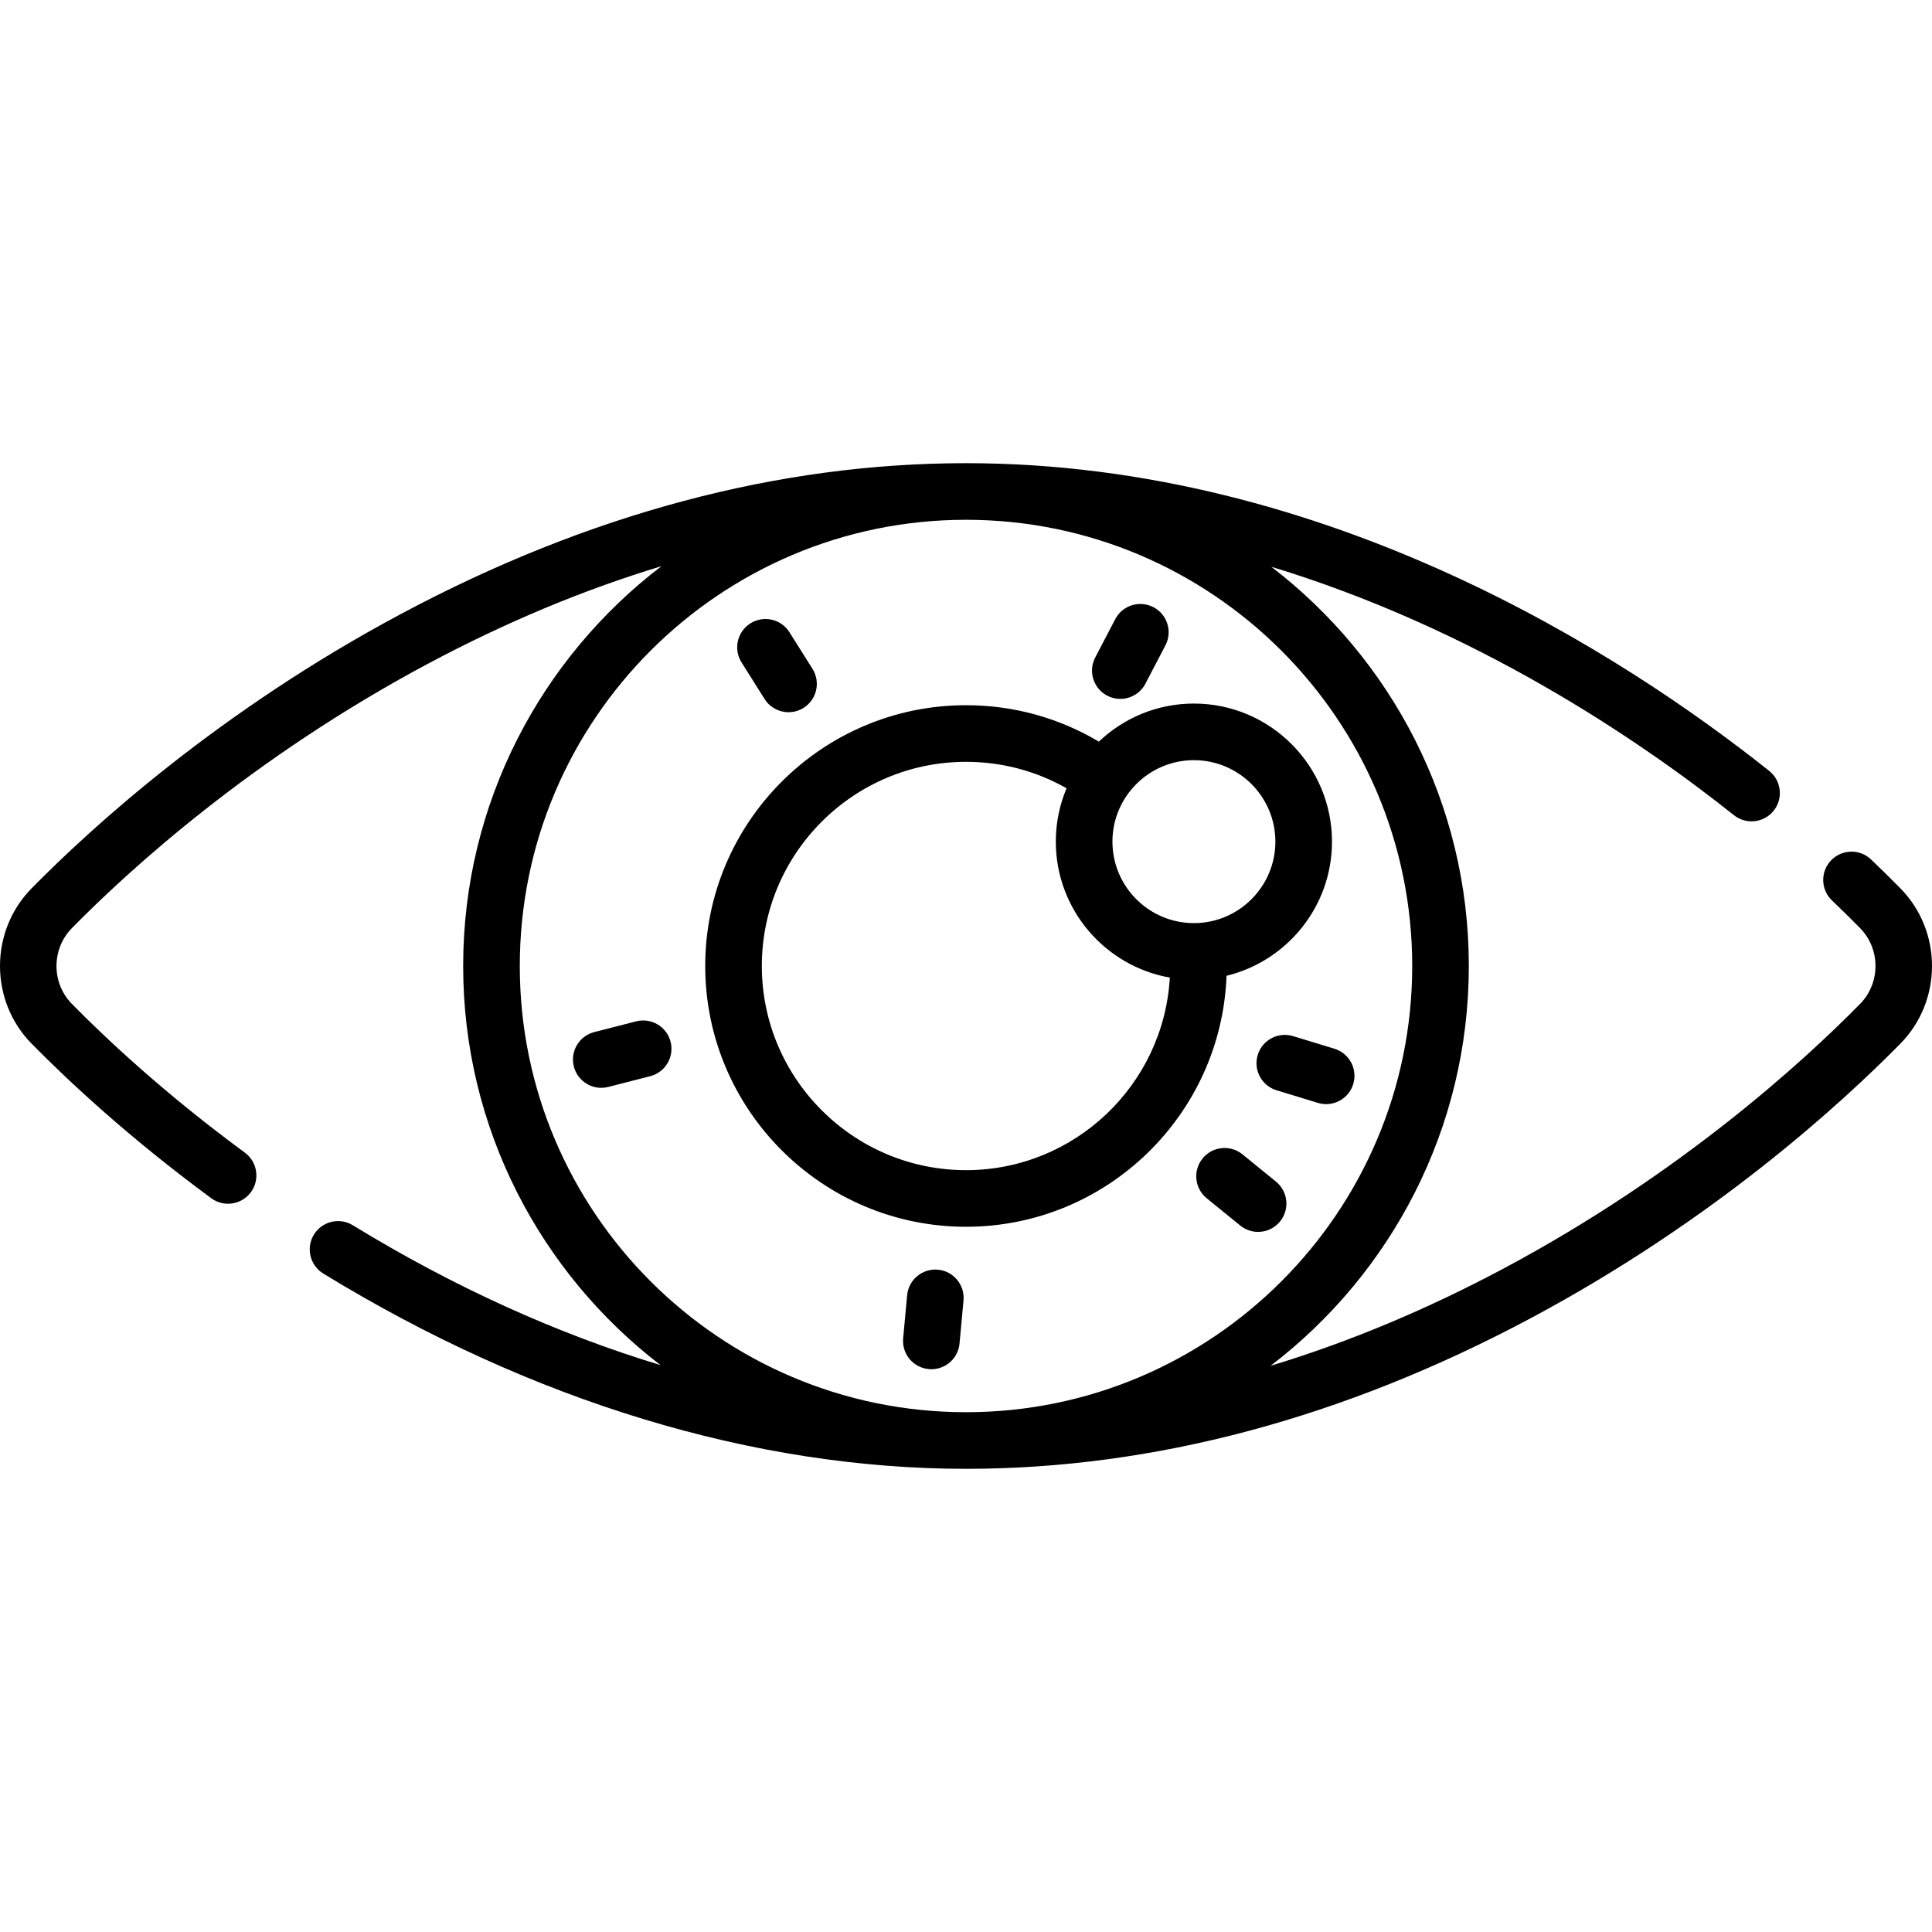 <?xml version="1.0" encoding="iso-8859-1"?>
<!-- Generator: Adobe Illustrator 19.0.0, SVG Export Plug-In . SVG Version: 6.00 Build 0)  -->
<svg version="1.1" id="Capa_1" xmlns="http://www.w3.org/2000/svg" xmlns:xlink="http://www.w3.org/1999/xlink" x="0px" y="0px"
	 viewBox="0 0 512 512" style="enable-background:new 0 0 512 512;" xml:space="preserve">
<g>
	<g>
		<g>
			<path d="M168.58,270.669l-11.098,2.846c-4.014,1.029-6.434,5.117-5.403,9.13c0.868,3.389,3.917,5.64,7.262,5.64
				c0.616,0,1.243-0.077,1.867-0.237l11.098-2.846c4.014-1.029,6.434-5.117,5.403-9.13
				C176.681,272.06,172.593,269.642,168.58,270.669z"/>
			<path d="M202.614,185.235c1.425,2.267,3.863,3.508,6.357,3.508c1.365,0,2.748-0.373,3.988-1.153
				c3.507-2.206,4.561-6.838,2.355-10.344l-6.101-9.696c-2.206-3.508-6.84-4.559-10.344-2.355
				c-3.507,2.207-4.561,6.838-2.355,10.344L202.614,185.235z"/>
			<path d="M293.421,184.36c1.109,0.579,2.297,0.854,3.468,0.854c2.704,0,5.316-1.467,6.655-4.03l5.304-10.154
				c1.918-3.672,0.496-8.204-3.176-10.122c-3.67-1.915-8.204-0.497-10.122,3.177l-5.304,10.154
				C288.327,177.91,289.75,182.441,293.421,184.36z"/>
			<path d="M333.311,279.571c-1.208,3.963,1.024,8.155,4.987,9.363l10.958,3.341c0.73,0.222,1.466,0.328,2.191,0.328
				c3.214,0,6.187-2.083,7.173-5.316c1.208-3.963-1.024-8.155-4.987-9.363l-10.958-3.341
				C338.71,273.375,334.518,275.608,333.311,279.571z"/>
			<path d="M338.143,313.141l-8.888-7.23c-3.215-2.615-7.94-2.128-10.553,1.086c-2.614,3.214-2.129,7.939,1.086,10.554l8.888,7.23
				c1.391,1.131,3.066,1.682,4.729,1.682c2.18,0,4.342-0.945,5.824-2.769C341.843,320.48,341.358,315.756,338.143,313.141z"/>
			<path d="M248.56,336.479c-4.125-0.372-7.779,2.655-8.16,6.78l-1.054,11.408c-0.382,4.125,2.654,7.779,6.779,8.16
				c0.235,0.022,0.468,0.032,0.699,0.032c3.832,0,7.102-2.921,7.461-6.813l1.054-11.408
				C255.721,340.514,252.685,336.861,248.56,336.479z"/>
			<path d="M503.628,235.422c-2.496-2.537-5.113-5.111-7.779-7.654c-2.998-2.859-7.747-2.748-10.607,0.252
				c-2.859,2.999-2.747,7.747,0.252,10.607c2.552,2.433,5.054,4.895,7.438,7.319c5.455,5.543,5.455,14.563,0,20.108
				c-15.241,15.489-47.758,45.183-94.31,70.033c-20.571,10.981-41.244,19.611-61.911,25.868
				c31.913-24.368,52.544-62.794,52.544-105.954c0-43.075-20.551-81.435-52.357-105.81c54.173,16.484,97.442,45.811,122.612,65.842
				c3.24,2.579,7.96,2.042,10.541-1.198c2.581-3.242,2.043-7.962-1.198-10.542c-38.269-30.455-116.809-81.546-212.854-81.546
				c-49.688,0-100.05,13.435-149.688,39.933c-48.31,25.788-82.098,56.646-97.938,72.745c-11.165,11.346-11.165,29.807,0,41.154
				c9.64,9.797,25.728,24.859,47.624,40.967c1.339,0.984,2.897,1.459,4.439,1.459c2.305,0,4.578-1.058,6.048-3.057
				c2.456-3.338,1.739-8.033-1.597-10.488c-21.101-15.522-36.565-29.995-45.822-39.403c-5.455-5.543-5.455-14.563,0-20.108
				c15.241-15.489,47.758-45.183,94.31-70.033c20.571-10.981,41.244-19.611,61.911-25.868
				C143.374,174.413,122.743,212.84,122.743,256c0,43.05,20.527,81.391,52.3,105.768c-27.488-8.336-54.925-20.766-81.538-37.063
				c-3.533-2.163-8.151-1.054-10.316,2.48c-2.164,3.533-1.053,8.152,2.48,10.315c55.292,33.858,114.191,51.754,170.329,51.754
				c49.688,0,100.05-13.435,149.688-39.933c48.31-25.789,82.098-56.646,97.938-72.746
				C514.791,265.23,514.791,246.769,503.628,235.422z M137.748,255.999c0-65.204,53.048-118.251,118.252-118.251
				s118.252,53.048,118.252,118.251S321.205,374.25,256,374.25S137.748,321.203,137.748,255.999z"/>
			<path d="M352.991,223.043c0-20.178-16.416-36.594-36.594-36.594c-9.754,0-18.622,3.844-25.19,10.087
				c-10.631-6.323-22.668-9.648-35.206-9.648c-38.108,0-69.11,31.002-69.11,69.109s31.002,69.109,69.11,69.109
				c37.237,0,67.672-29.606,69.044-66.513C341.061,254.698,352.991,240.242,352.991,223.043z M256,310.105
				c-29.834,0-54.107-24.272-54.107-54.106s24.273-54.106,54.107-54.106c9.458,0,18.555,2.407,26.648,7.009
				c-1.831,4.353-2.846,9.131-2.846,14.142c0,18,13.067,32.996,30.211,36.026C308.417,287.479,284.804,310.105,256,310.105z
				 M294.807,223.043c0-11.905,9.685-21.59,21.59-21.59c11.905,0,21.59,9.685,21.59,21.59c0,11.905-9.685,21.59-21.59,21.59
				C304.491,244.634,294.807,234.949,294.807,223.043z"/>
		</g>
	</g>
</g>
<g>
</g>
<g>
</g>
<g>
</g>
<g>
</g>
<g>
</g>
<g>
</g>
<g>
</g>
<g>
</g>
<g>
</g>
<g>
</g>
<g>
</g>
<g>
</g>
<g>
</g>
<g>
</g>
<g>
</g>
</svg>
